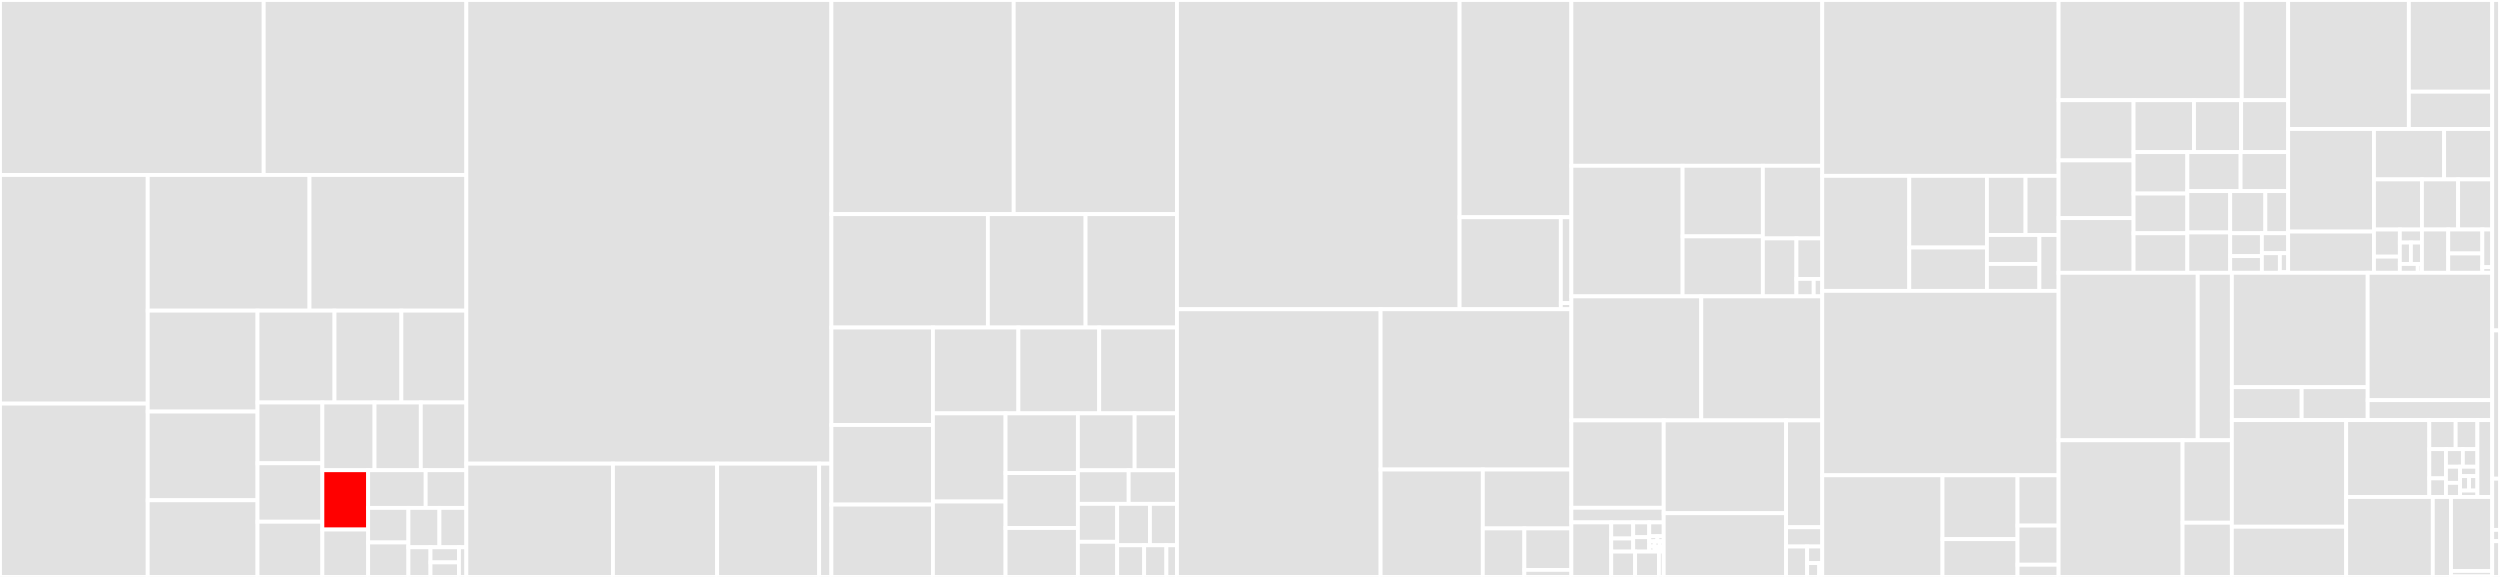 <svg baseProfile="full" width="650" height="150" viewBox="0 0 650 150" version="1.1"
xmlns="http://www.w3.org/2000/svg" xmlns:ev="http://www.w3.org/2001/xml-events"
xmlns:xlink="http://www.w3.org/1999/xlink">

<rect x="0" y="0" width="650" height="150" fill="#333333" stroke="none"/>

<style>rect.s{mask:url(#mask);}</style>
<defs>
  <pattern id="white" width="4" height="4" patternUnits="userSpaceOnUse" patternTransform="rotate(45)">
    <rect width="2" height="2" transform="translate(0,0)" fill="white"></rect>
  </pattern>
  <mask id="mask">
    <rect x="0" y="0" width="100%" height="100%" fill="url(#white)"></rect>
  </mask>
</defs>

<rect x="0" y="0" width="68.563" height="45.493" fill="#e1e1e1" stroke="white" stroke-width="1" class=" tooltipped" data-content="modules/aerodyn/src/AeroDyn_Types.f90"><title>modules/aerodyn/src/AeroDyn_Types.f90</title></rect>
<rect x="68.563" y="0" width="52.688" height="45.493" fill="#e1e1e1" stroke="white" stroke-width="1" class=" tooltipped" data-content="modules/aerodyn/src/FVW_Types.f90"><title>modules/aerodyn/src/FVW_Types.f90</title></rect>
<rect x="0" y="45.493" width="38.409" height="59.448" fill="#e1e1e1" stroke="white" stroke-width="1" class=" tooltipped" data-content="modules/aerodyn/src/AeroAcoustics_Types.f90"><title>modules/aerodyn/src/AeroAcoustics_Types.f90</title></rect>
<rect x="0" y="104.942" width="38.409" height="45.058" fill="#e1e1e1" stroke="white" stroke-width="1" class=" tooltipped" data-content="modules/aerodyn/src/AeroDyn_Driver_Types.f90"><title>modules/aerodyn/src/AeroDyn_Driver_Types.f90</title></rect>
<rect x="38.409" y="45.493" width="42.066" height="35.276" fill="#e1e1e1" stroke="white" stroke-width="1" class=" tooltipped" data-content="modules/aerodyn/src/UnsteadyAero_Types.f90"><title>modules/aerodyn/src/UnsteadyAero_Types.f90</title></rect>
<rect x="80.475" y="45.493" width="40.776" height="35.276" fill="#e1e1e1" stroke="white" stroke-width="1" class=" tooltipped" data-content="modules/aerodyn/src/BEMT_Types.f90"><title>modules/aerodyn/src/BEMT_Types.f90</title></rect>
<rect x="38.409" y="80.77" width="28.548" height="26.243" fill="#e1e1e1" stroke="white" stroke-width="1" class=" tooltipped" data-content="modules/aerodyn/src/AeroDyn.f90"><title>modules/aerodyn/src/AeroDyn.f90</title></rect>
<rect x="38.409" y="107.013" width="28.548" height="23.055" fill="#e1e1e1" stroke="white" stroke-width="1" class=" tooltipped" data-content="modules/aerodyn/src/AirfoilInfo_Types.f90"><title>modules/aerodyn/src/AirfoilInfo_Types.f90</title></rect>
<rect x="38.409" y="130.068" width="28.548" height="19.932" fill="#e1e1e1" stroke="white" stroke-width="1" class=" tooltipped" data-content="modules/aerodyn/src/DBEMT_Types.f90"><title>modules/aerodyn/src/DBEMT_Types.f90</title></rect>
<rect x="66.956" y="80.77" width="20.017" height="23.88" fill="#e1e1e1" stroke="white" stroke-width="1" class=" tooltipped" data-content="modules/aerodyn/src/UnsteadyAero.f90"><title>modules/aerodyn/src/UnsteadyAero.f90</title></rect>
<rect x="86.973" y="80.77" width="17.388" height="23.88" fill="#e1e1e1" stroke="white" stroke-width="1" class=" tooltipped" data-content="modules/aerodyn/src/AeroAcoustics.f90"><title>modules/aerodyn/src/AeroAcoustics.f90</title></rect>
<rect x="104.362" y="80.77" width="16.889" height="23.88" fill="#e1e1e1" stroke="white" stroke-width="1" class=" tooltipped" data-content="modules/aerodyn/src/AeroDyn_Driver_Subs.f90"><title>modules/aerodyn/src/AeroDyn_Driver_Subs.f90</title></rect>
<rect x="66.956" y="104.65" width="16.859" height="15.805" fill="#e1e1e1" stroke="white" stroke-width="1" class=" tooltipped" data-content="modules/aerodyn/src/AeroDyn_IO.f90"><title>modules/aerodyn/src/AeroDyn_IO.f90</title></rect>
<rect x="66.956" y="120.455" width="16.859" height="15.191" fill="#e1e1e1" stroke="white" stroke-width="1" class=" tooltipped" data-content="modules/aerodyn/src/BEMT.f90"><title>modules/aerodyn/src/BEMT.f90</title></rect>
<rect x="66.956" y="135.647" width="16.859" height="14.353" fill="#e1e1e1" stroke="white" stroke-width="1" class=" tooltipped" data-content="modules/aerodyn/src/FVW.f90"><title>modules/aerodyn/src/FVW.f90</title></rect>
<rect x="83.816" y="104.65" width="13.566" height="17.607" fill="#e1e1e1" stroke="white" stroke-width="1" class=" tooltipped" data-content="modules/aerodyn/src/AirfoilInfo.f90"><title>modules/aerodyn/src/AirfoilInfo.f90</title></rect>
<rect x="97.381" y="104.65" width="12.033" height="17.607" fill="#e1e1e1" stroke="white" stroke-width="1" class=" tooltipped" data-content="modules/aerodyn/src/FVW_VortexTools.f90"><title>modules/aerodyn/src/FVW_VortexTools.f90</title></rect>
<rect x="109.414" y="104.65" width="11.837" height="17.607" fill="#e1e1e1" stroke="white" stroke-width="1" class=" tooltipped" data-content="modules/aerodyn/src/FVW_Subs.f90"><title>modules/aerodyn/src/FVW_Subs.f90</title></rect>
<rect x="83.816" y="122.257" width="11.901" height="15.428" fill="red" stroke="white" stroke-width="1" class=" tooltipped" data-content="modules/aerodyn/src/AeroDyn_AllBldNdOuts_IO.f90"><title>modules/aerodyn/src/AeroDyn_AllBldNdOuts_IO.f90</title></rect>
<rect x="83.816" y="137.684" width="11.901" height="12.316" fill="#e1e1e1" stroke="white" stroke-width="1" class=" tooltipped" data-content="modules/aerodyn/src/FVW_Tests.f90"><title>modules/aerodyn/src/FVW_Tests.f90</title></rect>
<rect x="95.717" y="122.257" width="14.961" height="9.797" fill="#e1e1e1" stroke="white" stroke-width="1" class=" tooltipped" data-content="modules/aerodyn/src/AeroAcoustics_IO.f90"><title>modules/aerodyn/src/AeroAcoustics_IO.f90</title></rect>
<rect x="110.678" y="122.257" width="10.572" height="9.797" fill="#e1e1e1" stroke="white" stroke-width="1" class=" tooltipped" data-content="modules/aerodyn/src/FVW_IO.f90"><title>modules/aerodyn/src/FVW_IO.f90</title></rect>
<rect x="95.717" y="132.054" width="10.476" height="8.988" fill="#e1e1e1" stroke="white" stroke-width="1" class=" tooltipped" data-content="modules/aerodyn/src/DBEMT.f90"><title>modules/aerodyn/src/DBEMT.f90</title></rect>
<rect x="95.717" y="141.042" width="10.476" height="8.958" fill="#e1e1e1" stroke="white" stroke-width="1" class=" tooltipped" data-content="modules/aerodyn/src/FVW_VTK.f90"><title>modules/aerodyn/src/FVW_VTK.f90</title></rect>
<rect x="106.193" y="132.054" width="8.066" height="10.234" fill="#e1e1e1" stroke="white" stroke-width="1" class=" tooltipped" data-content="modules/aerodyn/src/FVW_Wings.f90"><title>modules/aerodyn/src/FVW_Wings.f90</title></rect>
<rect x="114.258" y="132.054" width="6.992" height="10.234" fill="#e1e1e1" stroke="white" stroke-width="1" class=" tooltipped" data-content="modules/aerodyn/src/FVW_BiotSavart.f90"><title>modules/aerodyn/src/FVW_BiotSavart.f90</title></rect>
<rect x="106.193" y="142.288" width="5.738" height="7.712" fill="#e1e1e1" stroke="white" stroke-width="1" class=" tooltipped" data-content="modules/aerodyn/src/BEMTUncoupled.f90"><title>modules/aerodyn/src/BEMTUncoupled.f90</title></rect>
<rect x="111.931" y="142.288" width="7.407" height="3.941" fill="#e1e1e1" stroke="white" stroke-width="1" class=" tooltipped" data-content="modules/aerodyn/src/mod_root1dim.f90"><title>modules/aerodyn/src/mod_root1dim.f90</title></rect>
<rect x="111.931" y="146.229" width="7.407" height="3.771" fill="#e1e1e1" stroke="white" stroke-width="1" class=" tooltipped" data-content="modules/aerodyn/src/AeroAcoustics_TNO.f90"><title>modules/aerodyn/src/AeroAcoustics_TNO.f90</title></rect>
<rect x="119.338" y="142.288" width="1.913" height="7.712" fill="#e1e1e1" stroke="white" stroke-width="1" class=" tooltipped" data-content="modules/aerodyn/src/AeroDyn_Driver.f90"><title>modules/aerodyn/src/AeroDyn_Driver.f90</title></rect>
<rect x="121.25" y="0" width="94.918" height="120.551" fill="#e1e1e1" stroke="white" stroke-width="1" class=" tooltipped" data-content="modules/openfast-library/src/FAST_Types.f90"><title>modules/openfast-library/src/FAST_Types.f90</title></rect>
<rect x="121.25" y="120.551" width="38.123" height="29.449" fill="#e1e1e1" stroke="white" stroke-width="1" class=" tooltipped" data-content="modules/openfast-library/src/FAST_Subs.f90"><title>modules/openfast-library/src/FAST_Subs.f90</title></rect>
<rect x="159.373" y="120.551" width="27.081" height="29.449" fill="#e1e1e1" stroke="white" stroke-width="1" class=" tooltipped" data-content="modules/openfast-library/src/FAST_Solver.f90"><title>modules/openfast-library/src/FAST_Solver.f90</title></rect>
<rect x="186.454" y="120.551" width="26.527" height="29.449" fill="#e1e1e1" stroke="white" stroke-width="1" class=" tooltipped" data-content="modules/openfast-library/src/FAST_Lin.f90"><title>modules/openfast-library/src/FAST_Lin.f90</title></rect>
<rect x="212.981" y="120.551" width="3.187" height="29.449" fill="#e1e1e1" stroke="white" stroke-width="1" class=" tooltipped" data-content="modules/openfast-library/src/FAST_Library.f90"><title>modules/openfast-library/src/FAST_Library.f90</title></rect>
<rect x="216.168" y="0" width="47.398" height="55.677" fill="#e1e1e1" stroke="white" stroke-width="1" class=" tooltipped" data-content="modules/hydrodyn/src/Morison_Types.f90"><title>modules/hydrodyn/src/Morison_Types.f90</title></rect>
<rect x="263.565" y="0" width="42.448" height="55.677" fill="#e1e1e1" stroke="white" stroke-width="1" class=" tooltipped" data-content="modules/hydrodyn/src/HydroDyn_Types.f90"><title>modules/hydrodyn/src/HydroDyn_Types.f90</title></rect>
<rect x="216.168" y="55.677" width="40.68" height="29.48" fill="#e1e1e1" stroke="white" stroke-width="1" class=" tooltipped" data-content="modules/hydrodyn/src/WAMIT_Types.f90"><title>modules/hydrodyn/src/WAMIT_Types.f90</title></rect>
<rect x="256.848" y="55.677" width="25.402" height="29.48" fill="#e1e1e1" stroke="white" stroke-width="1" class=" tooltipped" data-content="modules/hydrodyn/src/Waves2_Types.f90"><title>modules/hydrodyn/src/Waves2_Types.f90</title></rect>
<rect x="282.251" y="55.677" width="23.763" height="29.48" fill="#e1e1e1" stroke="white" stroke-width="1" class=" tooltipped" data-content="modules/hydrodyn/src/WAMIT2.f90"><title>modules/hydrodyn/src/WAMIT2.f90</title></rect>
<rect x="216.168" y="85.157" width="26.399" height="25.348" fill="#e1e1e1" stroke="white" stroke-width="1" class=" tooltipped" data-content="modules/hydrodyn/src/Waves_Types.f90"><title>modules/hydrodyn/src/Waves_Types.f90</title></rect>
<rect x="216.168" y="110.504" width="26.399" height="20.687" fill="#e1e1e1" stroke="white" stroke-width="1" class=" tooltipped" data-content="modules/hydrodyn/src/WAMIT2_Types.f90"><title>modules/hydrodyn/src/WAMIT2_Types.f90</title></rect>
<rect x="216.168" y="131.191" width="26.399" height="18.809" fill="#e1e1e1" stroke="white" stroke-width="1" class=" tooltipped" data-content="modules/hydrodyn/src/Morison.f90"><title>modules/hydrodyn/src/Morison.f90</title></rect>
<rect x="242.567" y="85.157" width="22.218" height="22.32" fill="#e1e1e1" stroke="white" stroke-width="1" class=" tooltipped" data-content="modules/hydrodyn/src/HydroDyn.f90"><title>modules/hydrodyn/src/HydroDyn.f90</title></rect>
<rect x="264.785" y="85.157" width="21.008" height="22.32" fill="#e1e1e1" stroke="white" stroke-width="1" class=" tooltipped" data-content="modules/hydrodyn/src/HydroDyn_Input.f90"><title>modules/hydrodyn/src/HydroDyn_Input.f90</title></rect>
<rect x="285.793" y="85.157" width="20.221" height="22.32" fill="#e1e1e1" stroke="white" stroke-width="1" class=" tooltipped" data-content="modules/hydrodyn/src/SS_Excitation_Types.f90"><title>modules/hydrodyn/src/SS_Excitation_Types.f90</title></rect>
<rect x="242.567" y="107.477" width="18.88" height="22.924" fill="#e1e1e1" stroke="white" stroke-width="1" class=" tooltipped" data-content="modules/hydrodyn/src/SS_Radiation_Types.f90"><title>modules/hydrodyn/src/SS_Radiation_Types.f90</title></rect>
<rect x="242.567" y="130.401" width="18.88" height="19.599" fill="#e1e1e1" stroke="white" stroke-width="1" class=" tooltipped" data-content="modules/hydrodyn/src/Conv_Radiation_Types.f90"><title>modules/hydrodyn/src/Conv_Radiation_Types.f90</title></rect>
<rect x="261.447" y="107.477" width="18.807" height="15.521" fill="#e1e1e1" stroke="white" stroke-width="1" class=" tooltipped" data-content="modules/hydrodyn/src/Current_Types.f90"><title>modules/hydrodyn/src/Current_Types.f90</title></rect>
<rect x="261.447" y="122.998" width="18.807" height="14.286" fill="#e1e1e1" stroke="white" stroke-width="1" class=" tooltipped" data-content="modules/hydrodyn/src/Waves2.f90"><title>modules/hydrodyn/src/Waves2.f90</title></rect>
<rect x="261.447" y="137.283" width="18.807" height="12.717" fill="#e1e1e1" stroke="white" stroke-width="1" class=" tooltipped" data-content="modules/hydrodyn/src/WAMIT.f90"><title>modules/hydrodyn/src/WAMIT.f90</title></rect>
<rect x="280.254" y="107.477" width="14.756" height="14.804" fill="#e1e1e1" stroke="white" stroke-width="1" class=" tooltipped" data-content="modules/hydrodyn/src/Waves.f90"><title>modules/hydrodyn/src/Waves.f90</title></rect>
<rect x="295.01" y="107.477" width="11.003" height="14.804" fill="#e1e1e1" stroke="white" stroke-width="1" class=" tooltipped" data-content="modules/hydrodyn/src/HydroDyn_DriverCode.f90"><title>modules/hydrodyn/src/HydroDyn_DriverCode.f90</title></rect>
<rect x="280.254" y="122.281" width="13.204" height="8.724" fill="#e1e1e1" stroke="white" stroke-width="1" class=" tooltipped" data-content="modules/hydrodyn/src/UserWaves.f90"><title>modules/hydrodyn/src/UserWaves.f90</title></rect>
<rect x="293.458" y="122.281" width="12.556" height="8.724" fill="#e1e1e1" stroke="white" stroke-width="1" class=" tooltipped" data-content="modules/hydrodyn/src/SS_Radiation.f90"><title>modules/hydrodyn/src/SS_Radiation.f90</title></rect>
<rect x="280.254" y="131.005" width="10.211" height="9.866" fill="#e1e1e1" stroke="white" stroke-width="1" class=" tooltipped" data-content="modules/hydrodyn/src/HydroDyn_Output.f90"><title>modules/hydrodyn/src/HydroDyn_Output.f90</title></rect>
<rect x="280.254" y="140.871" width="10.211" height="9.129" fill="#e1e1e1" stroke="white" stroke-width="1" class=" tooltipped" data-content="modules/hydrodyn/src/Morison_Output.f90"><title>modules/hydrodyn/src/Morison_Output.f90</title></rect>
<rect x="290.465" y="131.005" width="8.518" height="10.759" fill="#e1e1e1" stroke="white" stroke-width="1" class=" tooltipped" data-content="modules/hydrodyn/src/SS_Excitation.f90"><title>modules/hydrodyn/src/SS_Excitation.f90</title></rect>
<rect x="298.983" y="131.005" width="7.03" height="10.759" fill="#e1e1e1" stroke="white" stroke-width="1" class=" tooltipped" data-content="modules/hydrodyn/src/WAMIT_Interp.f90"><title>modules/hydrodyn/src/WAMIT_Interp.f90</title></rect>
<rect x="290.465" y="141.764" width="7.012" height="8.236" fill="#e1e1e1" stroke="white" stroke-width="1" class=" tooltipped" data-content="modules/hydrodyn/src/Conv_Radiation.f90"><title>modules/hydrodyn/src/Conv_Radiation.f90</title></rect>
<rect x="297.477" y="141.764" width="5.792" height="8.236" fill="#e1e1e1" stroke="white" stroke-width="1" class=" tooltipped" data-content="modules/hydrodyn/src/Waves2_Output.f90"><title>modules/hydrodyn/src/Waves2_Output.f90</title></rect>
<rect x="303.27" y="141.764" width="2.744" height="8.236" fill="#e1e1e1" stroke="white" stroke-width="1" class=" tooltipped" data-content="modules/hydrodyn/src/Current.f90"><title>modules/hydrodyn/src/Current.f90</title></rect>
<rect x="306.014" y="0" width="73.481" height="80.404" fill="#e1e1e1" stroke="white" stroke-width="1" class=" tooltipped" data-content="modules/elastodyn/src/ElastoDyn_Types.f90"><title>modules/elastodyn/src/ElastoDyn_Types.f90</title></rect>
<rect x="379.494" y="0" width="29.066" height="56.486" fill="#e1e1e1" stroke="white" stroke-width="1" class=" tooltipped" data-content="modules/elastodyn/src/ElastoDyn.f90"><title>modules/elastodyn/src/ElastoDyn.f90</title></rect>
<rect x="379.494" y="56.486" width="26.323" height="23.918" fill="#e1e1e1" stroke="white" stroke-width="1" class=" tooltipped" data-content="modules/elastodyn/src/ElastoDyn_IO.f90"><title>modules/elastodyn/src/ElastoDyn_IO.f90</title></rect>
<rect x="405.817" y="56.486" width="2.743" height="22.316" fill="#e1e1e1" stroke="white" stroke-width="1" class=" tooltipped" data-content="modules/elastodyn/src/ElastoDyn_AllBldNdOuts_IO.f90"><title>modules/elastodyn/src/ElastoDyn_AllBldNdOuts_IO.f90</title></rect>
<rect x="405.817" y="78.801" width="2.743" height="1.602" fill="#e1e1e1" stroke="white" stroke-width="1" class=" tooltipped" data-content="modules/elastodyn/src/ED_UserSubs.f90"><title>modules/elastodyn/src/ED_UserSubs.f90</title></rect>
<rect x="306.014" y="80.404" width="52.944" height="69.596" fill="#e1e1e1" stroke="white" stroke-width="1" class=" tooltipped" data-content="modules/aerodyn14/src/AeroDyn14_Types.f90"><title>modules/aerodyn14/src/AeroDyn14_Types.f90</title></rect>
<rect x="358.958" y="80.404" width="49.602" height="41.679" fill="#e1e1e1" stroke="white" stroke-width="1" class=" tooltipped" data-content="modules/aerodyn14/src/DWM_Types.f90"><title>modules/aerodyn14/src/DWM_Types.f90</title></rect>
<rect x="358.958" y="122.083" width="26.578" height="27.917" fill="#e1e1e1" stroke="white" stroke-width="1" class=" tooltipped" data-content="modules/aerodyn14/src/AeroSubs.f90"><title>modules/aerodyn14/src/AeroSubs.f90</title></rect>
<rect x="385.535" y="122.083" width="23.025" height="15.308" fill="#e1e1e1" stroke="white" stroke-width="1" class=" tooltipped" data-content="modules/aerodyn14/src/DWM_Wake_Sub_ver2.f90"><title>modules/aerodyn14/src/DWM_Wake_Sub_ver2.f90</title></rect>
<rect x="385.535" y="137.391" width="10.803" height="12.609" fill="#e1e1e1" stroke="white" stroke-width="1" class=" tooltipped" data-content="modules/aerodyn14/src/AeroDyn14.f90"><title>modules/aerodyn14/src/AeroDyn14.f90</title></rect>
<rect x="396.338" y="137.391" width="12.222" height="10.786" fill="#e1e1e1" stroke="white" stroke-width="1" class=" tooltipped" data-content="modules/aerodyn14/src/GenSubs.f90"><title>modules/aerodyn14/src/GenSubs.f90</title></rect>
<rect x="396.338" y="148.177" width="12.222" height="1.823" fill="#e1e1e1" stroke="white" stroke-width="1" class=" tooltipped" data-content="modules/aerodyn14/src/DWM.f90"><title>modules/aerodyn14/src/DWM.f90</title></rect>
<rect x="408.56" y="0" width="65.224" height="43.106" fill="#e1e1e1" stroke="white" stroke-width="1" class=" tooltipped" data-content="modules/servodyn/src/ServoDyn_Types.f90"><title>modules/servodyn/src/ServoDyn_Types.f90</title></rect>
<rect x="408.56" y="43.106" width="28.919" height="33.949" fill="#e1e1e1" stroke="white" stroke-width="1" class=" tooltipped" data-content="modules/servodyn/src/StrucCtrl_Types.f90"><title>modules/servodyn/src/StrucCtrl_Types.f90</title></rect>
<rect x="437.479" y="43.106" width="20.866" height="18.351" fill="#e1e1e1" stroke="white" stroke-width="1" class=" tooltipped" data-content="modules/servodyn/src/ServoDyn.f90"><title>modules/servodyn/src/ServoDyn.f90</title></rect>
<rect x="437.479" y="61.457" width="20.866" height="15.598" fill="#e1e1e1" stroke="white" stroke-width="1" class=" tooltipped" data-content="modules/servodyn/src/StrucCtrl.f90"><title>modules/servodyn/src/StrucCtrl.f90</title></rect>
<rect x="458.345" y="43.106" width="15.439" height="18.885" fill="#e1e1e1" stroke="white" stroke-width="1" class=" tooltipped" data-content="modules/servodyn/src/ServoDyn_IO.f90"><title>modules/servodyn/src/ServoDyn_IO.f90</title></rect>
<rect x="458.345" y="61.991" width="8.73" height="15.063" fill="#e1e1e1" stroke="white" stroke-width="1" class=" tooltipped" data-content="modules/servodyn/src/BladedInterface.f90"><title>modules/servodyn/src/BladedInterface.f90</title></rect>
<rect x="467.075" y="61.991" width="6.709" height="10.526" fill="#e1e1e1" stroke="white" stroke-width="1" class=" tooltipped" data-content="modules/servodyn/src/PitchCntrl_ACH.f90"><title>modules/servodyn/src/PitchCntrl_ACH.f90</title></rect>
<rect x="467.075" y="72.517" width="4.496" height="4.538" fill="#e1e1e1" stroke="white" stroke-width="1" class=" tooltipped" data-content="modules/servodyn/src/UserVSCont_KP.f90"><title>modules/servodyn/src/UserVSCont_KP.f90</title></rect>
<rect x="471.571" y="72.517" width="2.213" height="4.538" fill="#e1e1e1" stroke="white" stroke-width="1" class=" tooltipped" data-content="modules/servodyn/src/UserSubs.f90"><title>modules/servodyn/src/UserSubs.f90</title></rect>
<rect x="408.56" y="77.055" width="33.77" height="32.25" fill="#e1e1e1" stroke="white" stroke-width="1" class=" tooltipped" data-content="modules/nwtc-library/src/ModMesh_Mapping.f90"><title>modules/nwtc-library/src/ModMesh_Mapping.f90</title></rect>
<rect x="442.33" y="77.055" width="31.454" height="32.25" fill="#e1e1e1" stroke="white" stroke-width="1" class=" tooltipped" data-content="modules/nwtc-library/src/NWTC_IO.f90"><title>modules/nwtc-library/src/NWTC_IO.f90</title></rect>
<rect x="408.56" y="109.305" width="24.009" height="22.72" fill="#e1e1e1" stroke="white" stroke-width="1" class=" tooltipped" data-content="modules/nwtc-library/src/NetLib/fftpack/fftpack4.1.f"><title>modules/nwtc-library/src/NetLib/fftpack/fftpack4.1.f</title></rect>
<rect x="408.56" y="132.025" width="24.009" height="3.804" fill="#e1e1e1" stroke="white" stroke-width="1" class=" tooltipped" data-content="modules/nwtc-library/src/NetLib/fftpack/NWTC_FFTPACK.f90"><title>modules/nwtc-library/src/NetLib/fftpack/NWTC_FFTPACK.f90</title></rect>
<rect x="408.56" y="135.829" width="10.365" height="14.171" fill="#e1e1e1" stroke="white" stroke-width="1" class=" tooltipped" data-content="modules/nwtc-library/src/NetLib/lapack/NWTC_LAPACK.f90"><title>modules/nwtc-library/src/NetLib/lapack/NWTC_LAPACK.f90</title></rect>
<rect x="418.925" y="135.829" width="5.705" height="4.181" fill="#e1e1e1" stroke="white" stroke-width="1" class=" tooltipped" data-content="modules/nwtc-library/src/NetLib/slatec/xermsg.f"><title>modules/nwtc-library/src/NetLib/slatec/xermsg.f</title></rect>
<rect x="418.925" y="140.01" width="5.705" height="3.411" fill="#e1e1e1" stroke="white" stroke-width="1" class=" tooltipped" data-content="modules/nwtc-library/src/NetLib/slatec/xerprn.f"><title>modules/nwtc-library/src/NetLib/slatec/xerprn.f</title></rect>
<rect x="424.631" y="135.829" width="4.176" height="3.833" fill="#e1e1e1" stroke="white" stroke-width="1" class=" tooltipped" data-content="modules/nwtc-library/src/NetLib/slatec/dqk61.f"><title>modules/nwtc-library/src/NetLib/slatec/dqk61.f</title></rect>
<rect x="424.631" y="139.663" width="4.176" height="3.758" fill="#e1e1e1" stroke="white" stroke-width="1" class=" tooltipped" data-content="modules/nwtc-library/src/NetLib/slatec/qk61.f"><title>modules/nwtc-library/src/NetLib/slatec/qk61.f</title></rect>
<rect x="428.807" y="135.829" width="3.762" height="3.587" fill="#e1e1e1" stroke="white" stroke-width="1" class=" tooltipped" data-content="modules/nwtc-library/src/NetLib/slatec/xersve.f"><title>modules/nwtc-library/src/NetLib/slatec/xersve.f</title></rect>
<rect x="428.807" y="139.416" width="2.116" height="1.335" fill="#e1e1e1" stroke="white" stroke-width="1" class=" tooltipped" data-content="modules/nwtc-library/src/NetLib/slatec/xgetua.f"><title>modules/nwtc-library/src/NetLib/slatec/xgetua.f</title></rect>
<rect x="430.923" y="139.416" width="1.646" height="1.335" fill="#e1e1e1" stroke="white" stroke-width="1" class=" tooltipped" data-content="modules/nwtc-library/src/NetLib/slatec/i1mach.f"><title>modules/nwtc-library/src/NetLib/slatec/i1mach.f</title></rect>
<rect x="428.807" y="140.751" width="1.411" height="1.335" fill="#e1e1e1" stroke="white" stroke-width="1" class=" tooltipped" data-content="modules/nwtc-library/src/NetLib/slatec/d1mach.f"><title>modules/nwtc-library/src/NetLib/slatec/d1mach.f</title></rect>
<rect x="428.807" y="142.086" width="1.411" height="1.335" fill="#e1e1e1" stroke="white" stroke-width="1" class=" tooltipped" data-content="modules/nwtc-library/src/NetLib/slatec/r1mach.f"><title>modules/nwtc-library/src/NetLib/slatec/r1mach.f</title></rect>
<rect x="430.217" y="140.751" width="1.283" height="1.468" fill="#e1e1e1" stroke="white" stroke-width="1" class=" tooltipped" data-content="modules/nwtc-library/src/NetLib/slatec/NWTC_SLATEC.f90"><title>modules/nwtc-library/src/NetLib/slatec/NWTC_SLATEC.f90</title></rect>
<rect x="431.5" y="140.751" width="1.069" height="1.468" fill="#e1e1e1" stroke="white" stroke-width="1" class=" tooltipped" data-content="modules/nwtc-library/src/NetLib/slatec/j4save.f"><title>modules/nwtc-library/src/NetLib/slatec/j4save.f</title></rect>
<rect x="430.217" y="142.219" width="0.784" height="1.201" fill="#e1e1e1" stroke="white" stroke-width="1" class=" tooltipped" data-content="modules/nwtc-library/src/NetLib/slatec/fdump.f"><title>modules/nwtc-library/src/NetLib/slatec/fdump.f</title></rect>
<rect x="431.001" y="142.219" width="0.784" height="1.201" fill="#e1e1e1" stroke="white" stroke-width="1" class=" tooltipped" data-content="modules/nwtc-library/src/NetLib/slatec/xercnt.f"><title>modules/nwtc-library/src/NetLib/slatec/xercnt.f</title></rect>
<rect x="431.785" y="142.219" width="0.784" height="1.201" fill="#e1e1e1" stroke="white" stroke-width="1" class=" tooltipped" data-content="modules/nwtc-library/src/NetLib/slatec/xerhlt.f"><title>modules/nwtc-library/src/NetLib/slatec/xerhlt.f</title></rect>
<rect x="418.925" y="143.421" width="6.202" height="6.579" fill="#e1e1e1" stroke="white" stroke-width="1" class=" tooltipped" data-content="modules/nwtc-library/src/NetLib/scalapack/dlasrt2.f"><title>modules/nwtc-library/src/NetLib/scalapack/dlasrt2.f</title></rect>
<rect x="425.127" y="143.421" width="6.202" height="6.579" fill="#e1e1e1" stroke="white" stroke-width="1" class=" tooltipped" data-content="modules/nwtc-library/src/NetLib/scalapack/slasrt2.f"><title>modules/nwtc-library/src/NetLib/scalapack/slasrt2.f</title></rect>
<rect x="431.329" y="143.421" width="1.24" height="6.579" fill="#e1e1e1" stroke="white" stroke-width="1" class=" tooltipped" data-content="modules/nwtc-library/src/NetLib/scalapack/NWTC_ScaLAPACK.f90"><title>modules/nwtc-library/src/NetLib/scalapack/NWTC_ScaLAPACK.f90</title></rect>
<rect x="432.569" y="109.305" width="31.806" height="24.127" fill="#e1e1e1" stroke="white" stroke-width="1" class=" tooltipped" data-content="modules/nwtc-library/src/NWTC_Num.f90"><title>modules/nwtc-library/src/NWTC_Num.f90</title></rect>
<rect x="432.569" y="133.432" width="31.806" height="16.568" fill="#e1e1e1" stroke="white" stroke-width="1" class=" tooltipped" data-content="modules/nwtc-library/src/ModMesh.f90"><title>modules/nwtc-library/src/ModMesh.f90</title></rect>
<rect x="464.375" y="109.305" width="9.409" height="27.786" fill="#e1e1e1" stroke="white" stroke-width="1" class=" tooltipped" data-content="modules/nwtc-library/src/NWTC_Library_Types.f90"><title>modules/nwtc-library/src/NWTC_Library_Types.f90</title></rect>
<rect x="464.375" y="137.091" width="9.409" height="5.004" fill="#e1e1e1" stroke="white" stroke-width="1" class=" tooltipped" data-content="modules/nwtc-library/src/ranlux/RANLUX.f90"><title>modules/nwtc-library/src/ranlux/RANLUX.f90</title></rect>
<rect x="464.375" y="142.094" width="5.479" height="7.906" fill="#e1e1e1" stroke="white" stroke-width="1" class=" tooltipped" data-content="modules/nwtc-library/src/SysGnuLinux.f90"><title>modules/nwtc-library/src/SysGnuLinux.f90</title></rect>
<rect x="469.854" y="142.094" width="3.93" height="4.312" fill="#e1e1e1" stroke="white" stroke-width="1" class=" tooltipped" data-content="modules/nwtc-library/src/NWTC_RandomNumber.f90"><title>modules/nwtc-library/src/NWTC_RandomNumber.f90</title></rect>
<rect x="469.854" y="146.407" width="3.144" height="3.593" fill="#e1e1e1" stroke="white" stroke-width="1" class=" tooltipped" data-content="modules/nwtc-library/src/ModMesh_Types.f90"><title>modules/nwtc-library/src/ModMesh_Types.f90</title></rect>
<rect x="472.998" y="146.407" width="0.786" height="3.194" fill="#e1e1e1" stroke="white" stroke-width="1" class=" tooltipped" data-content="modules/nwtc-library/src/NWTC_Library.f90"><title>modules/nwtc-library/src/NWTC_Library.f90</title></rect>
<rect x="472.998" y="149.601" width="0.786" height="0.399" fill="#e1e1e1" stroke="white" stroke-width="1" class=" tooltipped" data-content="modules/nwtc-library/src/NWTC_Base.f90"><title>modules/nwtc-library/src/NWTC_Base.f90</title></rect>
<rect x="473.784" y="0" width="61.454" height="45.725" fill="#e1e1e1" stroke="white" stroke-width="1" class=" tooltipped" data-content="modules/subdyn/src/SubDyn_Types.f90"><title>modules/subdyn/src/SubDyn_Types.f90</title></rect>
<rect x="473.784" y="45.725" width="22.629" height="29.903" fill="#e1e1e1" stroke="white" stroke-width="1" class=" tooltipped" data-content="modules/subdyn/src/SubDyn.f90"><title>modules/subdyn/src/SubDyn.f90</title></rect>
<rect x="496.414" y="45.725" width="20.194" height="18.635" fill="#e1e1e1" stroke="white" stroke-width="1" class=" tooltipped" data-content="modules/subdyn/src/SD_FEM.f90"><title>modules/subdyn/src/SD_FEM.f90</title></rect>
<rect x="496.414" y="64.36" width="20.194" height="11.268" fill="#e1e1e1" stroke="white" stroke-width="1" class=" tooltipped" data-content="modules/subdyn/src/FEM.f90"><title>modules/subdyn/src/FEM.f90</title></rect>
<rect x="516.608" y="45.725" width="10.04" height="15.381" fill="#e1e1e1" stroke="white" stroke-width="1" class=" tooltipped" data-content="modules/subdyn/src/SubDyn_Output.f90"><title>modules/subdyn/src/SubDyn_Output.f90</title></rect>
<rect x="526.647" y="45.725" width="8.591" height="15.381" fill="#e1e1e1" stroke="white" stroke-width="1" class=" tooltipped" data-content="modules/subdyn/src/Yaml.f90"><title>modules/subdyn/src/Yaml.f90</title></rect>
<rect x="516.608" y="61.106" width="13.638" height="7.526" fill="#e1e1e1" stroke="white" stroke-width="1" class=" tooltipped" data-content="modules/subdyn/src/SubDyn_Driver.f90"><title>modules/subdyn/src/SubDyn_Driver.f90</title></rect>
<rect x="516.608" y="68.632" width="13.638" height="6.996" fill="#e1e1e1" stroke="white" stroke-width="1" class=" tooltipped" data-content="modules/subdyn/src/SubDyn_Tests.f90"><title>modules/subdyn/src/SubDyn_Tests.f90</title></rect>
<rect x="530.246" y="61.106" width="4.993" height="14.522" fill="#e1e1e1" stroke="white" stroke-width="1" class=" tooltipped" data-content="modules/subdyn/src/IntegerList.f90"><title>modules/subdyn/src/IntegerList.f90</title></rect>
<rect x="473.784" y="75.628" width="61.454" height="47.952" fill="#e1e1e1" stroke="white" stroke-width="1" class=" tooltipped" data-content="modules/beamdyn/src/BeamDyn_Types.f90"><title>modules/beamdyn/src/BeamDyn_Types.f90</title></rect>
<rect x="473.784" y="123.58" width="31.267" height="26.42" fill="#e1e1e1" stroke="white" stroke-width="1" class=" tooltipped" data-content="modules/beamdyn/src/BeamDyn.f90"><title>modules/beamdyn/src/BeamDyn.f90</title></rect>
<rect x="505.052" y="123.58" width="19.507" height="16.589" fill="#e1e1e1" stroke="white" stroke-width="1" class=" tooltipped" data-content="modules/beamdyn/src/BeamDyn_IO.f90"><title>modules/beamdyn/src/BeamDyn_IO.f90</title></rect>
<rect x="505.052" y="140.169" width="19.507" height="9.831" fill="#e1e1e1" stroke="white" stroke-width="1" class=" tooltipped" data-content="modules/beamdyn/src/BeamDyn_BldNdOuts_IO.f90"><title>modules/beamdyn/src/BeamDyn_BldNdOuts_IO.f90</title></rect>
<rect x="524.558" y="123.58" width="10.68" height="13.078" fill="#e1e1e1" stroke="white" stroke-width="1" class=" tooltipped" data-content="modules/beamdyn/src/BeamDyn_Subs.f90"><title>modules/beamdyn/src/BeamDyn_Subs.f90</title></rect>
<rect x="524.558" y="136.658" width="10.68" height="10.168" fill="#e1e1e1" stroke="white" stroke-width="1" class=" tooltipped" data-content="modules/beamdyn/src/Driver_Beam_Subs.f90"><title>modules/beamdyn/src/Driver_Beam_Subs.f90</title></rect>
<rect x="524.558" y="146.826" width="10.68" height="3.174" fill="#e1e1e1" stroke="white" stroke-width="1" class=" tooltipped" data-content="modules/beamdyn/src/Driver_Beam.f90"><title>modules/beamdyn/src/Driver_Beam.f90</title></rect>
<rect x="535.238" y="0" width="47.624" height="26.052" fill="#e1e1e1" stroke="white" stroke-width="1" class=" tooltipped" data-content="modules/inflowwind/src/InflowWind_Types.f90"><title>modules/inflowwind/src/InflowWind_Types.f90</title></rect>
<rect x="582.862" y="0" width="12.06" height="26.052" fill="#e1e1e1" stroke="white" stroke-width="1" class=" tooltipped" data-content="modules/inflowwind/src/InflowWind_Driver_Subs.f90"><title>modules/inflowwind/src/InflowWind_Driver_Subs.f90</title></rect>
<rect x="535.238" y="26.052" width="19.491" height="15.652" fill="#e1e1e1" stroke="white" stroke-width="1" class=" tooltipped" data-content="modules/inflowwind/src/Lidar_Types.f90"><title>modules/inflowwind/src/Lidar_Types.f90</title></rect>
<rect x="535.238" y="41.703" width="19.491" height="15.008" fill="#e1e1e1" stroke="white" stroke-width="1" class=" tooltipped" data-content="modules/inflowwind/src/IfW_UniformWind_Types.f90"><title>modules/inflowwind/src/IfW_UniformWind_Types.f90</title></rect>
<rect x="535.238" y="56.711" width="19.491" height="14.219" fill="#e1e1e1" stroke="white" stroke-width="1" class=" tooltipped" data-content="modules/inflowwind/src/IfW_HAWCWind_Types.f90"><title>modules/inflowwind/src/IfW_HAWCWind_Types.f90</title></rect>
<rect x="554.729" y="26.052" width="15.714" height="13.502" fill="#e1e1e1" stroke="white" stroke-width="1" class=" tooltipped" data-content="modules/inflowwind/src/IfW_BladedFFWind.f90"><title>modules/inflowwind/src/IfW_BladedFFWind.f90</title></rect>
<rect x="570.444" y="26.052" width="12.251" height="13.502" fill="#e1e1e1" stroke="white" stroke-width="1" class=" tooltipped" data-content="modules/inflowwind/src/InflowWind.f90"><title>modules/inflowwind/src/InflowWind.f90</title></rect>
<rect x="582.694" y="26.052" width="12.227" height="13.502" fill="#e1e1e1" stroke="white" stroke-width="1" class=" tooltipped" data-content="modules/inflowwind/src/InflowWind_Subs.f90"><title>modules/inflowwind/src/InflowWind_Subs.f90</title></rect>
<rect x="554.729" y="39.553" width="13.984" height="10.773" fill="#e1e1e1" stroke="white" stroke-width="1" class=" tooltipped" data-content="modules/inflowwind/src/IfW_FFWind_Base.f90"><title>modules/inflowwind/src/IfW_FFWind_Base.f90</title></rect>
<rect x="554.729" y="50.326" width="13.984" height="10.324" fill="#e1e1e1" stroke="white" stroke-width="1" class=" tooltipped" data-content="modules/inflowwind/src/IfW_4Dext_Types.f90"><title>modules/inflowwind/src/IfW_4Dext_Types.f90</title></rect>
<rect x="554.729" y="60.65" width="13.984" height="10.279" fill="#e1e1e1" stroke="white" stroke-width="1" class=" tooltipped" data-content="modules/inflowwind/src/IfW_FFWind_Base_Types.f90"><title>modules/inflowwind/src/IfW_FFWind_Base_Types.f90</title></rect>
<rect x="568.714" y="39.553" width="13.848" height="10.131" fill="#e1e1e1" stroke="white" stroke-width="1" class=" tooltipped" data-content="modules/inflowwind/src/IfW_BladedFFWind_Types.f90"><title>modules/inflowwind/src/IfW_BladedFFWind_Types.f90</title></rect>
<rect x="582.561" y="39.553" width="12.361" height="10.131" fill="#e1e1e1" stroke="white" stroke-width="1" class=" tooltipped" data-content="modules/inflowwind/src/IfW_TSFFWind_Types.f90"><title>modules/inflowwind/src/IfW_TSFFWind_Types.f90</title></rect>
<rect x="568.714" y="49.685" width="11.139" height="10.763" fill="#e1e1e1" stroke="white" stroke-width="1" class=" tooltipped" data-content="modules/inflowwind/src/IfW_UniformWind.f90"><title>modules/inflowwind/src/IfW_UniformWind.f90</title></rect>
<rect x="568.714" y="60.448" width="11.139" height="10.482" fill="#e1e1e1" stroke="white" stroke-width="1" class=" tooltipped" data-content="modules/inflowwind/src/InflowWind_Driver.f90"><title>modules/inflowwind/src/InflowWind_Driver.f90</title></rect>
<rect x="579.853" y="49.685" width="9.139" height="10.956" fill="#e1e1e1" stroke="white" stroke-width="1" class=" tooltipped" data-content="modules/inflowwind/src/IfW_UserWind_Types.f90"><title>modules/inflowwind/src/IfW_UserWind_Types.f90</title></rect>
<rect x="588.992" y="49.685" width="5.93" height="10.956" fill="#e1e1e1" stroke="white" stroke-width="1" class=" tooltipped" data-content="modules/inflowwind/src/IfW_TSFFWind.f90"><title>modules/inflowwind/src/IfW_TSFFWind.f90</title></rect>
<rect x="579.853" y="60.641" width="8.236" height="5.945" fill="#e1e1e1" stroke="white" stroke-width="1" class=" tooltipped" data-content="modules/inflowwind/src/Lidar.f90"><title>modules/inflowwind/src/Lidar.f90</title></rect>
<rect x="579.853" y="66.585" width="8.236" height="4.344" fill="#e1e1e1" stroke="white" stroke-width="1" class=" tooltipped" data-content="modules/inflowwind/src/IfW_HAWCWind.f90"><title>modules/inflowwind/src/IfW_HAWCWind.f90</title></rect>
<rect x="588.089" y="60.641" width="6.833" height="5.191" fill="#e1e1e1" stroke="white" stroke-width="1" class=" tooltipped" data-content="modules/inflowwind/src/IfW_4Dext.f90"><title>modules/inflowwind/src/IfW_4Dext.f90</title></rect>
<rect x="588.089" y="65.831" width="4.678" height="5.099" fill="#e1e1e1" stroke="white" stroke-width="1" class=" tooltipped" data-content="modules/inflowwind/src/IfW_C_Binding.f90"><title>modules/inflowwind/src/IfW_C_Binding.f90</title></rect>
<rect x="592.767" y="65.831" width="2.155" height="4.953" fill="#e1e1e1" stroke="white" stroke-width="1" class=" tooltipped" data-content="modules/inflowwind/src/IfW_UserWind.f90"><title>modules/inflowwind/src/IfW_UserWind.f90</title></rect>
<rect x="592.767" y="70.784" width="2.155" height="0.146" fill="#e1e1e1" stroke="white" stroke-width="1" class=" tooltipped" data-content="modules/inflowwind/src/InflowWind_Driver_Types.f90"><title>modules/inflowwind/src/InflowWind_Driver_Types.f90</title></rect>
<rect x="594.922" y="0" width="31.381" height="33.545" fill="#e1e1e1" stroke="white" stroke-width="1" class=" tooltipped" data-content="modules/map/src/MAP_Types.f90"><title>modules/map/src/MAP_Types.f90</title></rect>
<rect x="626.303" y="0" width="21.669" height="23.841" fill="#e1e1e1" stroke="white" stroke-width="1" class=" tooltipped" data-content="modules/map/src/bstring/bstrlib.c"><title>modules/map/src/bstring/bstrlib.c</title></rect>
<rect x="626.303" y="23.841" width="21.669" height="9.704" fill="#e1e1e1" stroke="white" stroke-width="1" class=" tooltipped" data-content="modules/map/src/bstring/bstraux.c"><title>modules/map/src/bstring/bstraux.c</title></rect>
<rect x="594.922" y="33.545" width="22.315" height="26.667" fill="#e1e1e1" stroke="white" stroke-width="1" class=" tooltipped" data-content="modules/map/src/mapinit.c"><title>modules/map/src/mapinit.c</title></rect>
<rect x="594.922" y="60.212" width="22.315" height="10.717" fill="#e1e1e1" stroke="white" stroke-width="1" class=" tooltipped" data-content="modules/map/src/mapapi.c"><title>modules/map/src/mapapi.c</title></rect>
<rect x="617.237" y="33.545" width="18.231" height="13.101" fill="#e1e1e1" stroke="white" stroke-width="1" class=" tooltipped" data-content="modules/map/src/lineroutines.c"><title>modules/map/src/lineroutines.c</title></rect>
<rect x="635.467" y="33.545" width="12.505" height="13.101" fill="#e1e1e1" stroke="white" stroke-width="1" class=" tooltipped" data-content="modules/map/src/outputstream.c"><title>modules/map/src/outputstream.c</title></rect>
<rect x="617.237" y="46.647" width="12.473" height="13.035" fill="#e1e1e1" stroke="white" stroke-width="1" class=" tooltipped" data-content="modules/map/src/map.f90"><title>modules/map/src/map.f90</title></rect>
<rect x="617.237" y="59.681" width="6.725" height="7.048" fill="#e1e1e1" stroke="white" stroke-width="1" class=" tooltipped" data-content="modules/map/src/cminpack/lmder.c"><title>modules/map/src/cminpack/lmder.c</title></rect>
<rect x="617.237" y="66.729" width="6.725" height="4.201" fill="#e1e1e1" stroke="white" stroke-width="1" class=" tooltipped" data-content="modules/map/src/cminpack/lmpar.c"><title>modules/map/src/cminpack/lmpar.c</title></rect>
<rect x="623.961" y="59.681" width="5.748" height="3.385" fill="#e1e1e1" stroke="white" stroke-width="1" class=" tooltipped" data-content="modules/map/src/cminpack/enorm_u.c"><title>modules/map/src/cminpack/enorm_u.c</title></rect>
<rect x="623.961" y="63.067" width="2.874" height="5.57" fill="#e1e1e1" stroke="white" stroke-width="1" class=" tooltipped" data-content="modules/map/src/cminpack/qrfac.c"><title>modules/map/src/cminpack/qrfac.c</title></rect>
<rect x="626.835" y="63.067" width="2.874" height="5.57" fill="#e1e1e1" stroke="white" stroke-width="1" class=" tooltipped" data-content="modules/map/src/cminpack/qrsolv.c"><title>modules/map/src/cminpack/qrsolv.c</title></rect>
<rect x="623.961" y="68.636" width="4.653" height="2.293" fill="#e1e1e1" stroke="white" stroke-width="1" class=" tooltipped" data-content="modules/map/src/cminpack/enorm.c"><title>modules/map/src/cminpack/enorm.c</title></rect>
<rect x="628.615" y="68.636" width="1.095" height="2.293" fill="#e1e1e1" stroke="white" stroke-width="1" class=" tooltipped" data-content="modules/map/src/cminpack/dpmpar.c"><title>modules/map/src/cminpack/dpmpar.c</title></rect>
<rect x="629.709" y="46.647" width="9.397" height="13.027" fill="#e1e1e1" stroke="white" stroke-width="1" class=" tooltipped" data-content="modules/map/src/simclist/simclist.c"><title>modules/map/src/simclist/simclist.c</title></rect>
<rect x="639.106" y="46.647" width="8.866" height="13.027" fill="#e1e1e1" stroke="white" stroke-width="1" class=" tooltipped" data-content="modules/map/src/MAP_Fortran_Types.f90"><title>modules/map/src/MAP_Fortran_Types.f90</title></rect>
<rect x="629.709" y="59.673" width="6.831" height="11.257" fill="#e1e1e1" stroke="white" stroke-width="1" class=" tooltipped" data-content="modules/map/src/jacobian.c"><title>modules/map/src/jacobian.c</title></rect>
<rect x="636.541" y="59.673" width="8.867" height="6.23" fill="#e1e1e1" stroke="white" stroke-width="1" class=" tooltipped" data-content="modules/map/src/freedata.c"><title>modules/map/src/freedata.c</title></rect>
<rect x="636.541" y="65.903" width="8.867" height="5.027" fill="#e1e1e1" stroke="white" stroke-width="1" class=" tooltipped" data-content="modules/map/src/numeric.c"><title>modules/map/src/numeric.c</title></rect>
<rect x="645.407" y="59.673" width="2.565" height="9.788" fill="#e1e1e1" stroke="white" stroke-width="1" class=" tooltipped" data-content="modules/map/src/maperror.c"><title>modules/map/src/maperror.c</title></rect>
<rect x="645.407" y="69.461" width="2.565" height="1.468" fill="#e1e1e1" stroke="white" stroke-width="1" class=" tooltipped" data-content="modules/map/src/residual.c"><title>modules/map/src/residual.c</title></rect>
<rect x="535.238" y="70.93" width="36.171" height="43.542" fill="#e1e1e1" stroke="white" stroke-width="1" class=" tooltipped" data-content="modules/feamooring/src/FEAMooring_Types.f90"><title>modules/feamooring/src/FEAMooring_Types.f90</title></rect>
<rect x="571.409" y="70.93" width="8.873" height="43.542" fill="#e1e1e1" stroke="white" stroke-width="1" class=" tooltipped" data-content="modules/feamooring/src/FEAM.f90"><title>modules/feamooring/src/FEAM.f90</title></rect>
<rect x="535.238" y="114.471" width="32.235" height="35.529" fill="#e1e1e1" stroke="white" stroke-width="1" class=" tooltipped" data-content="modules/moordyn/src/MoorDyn_Types.f90"><title>modules/moordyn/src/MoorDyn_Types.f90</title></rect>
<rect x="567.473" y="114.471" width="12.809" height="21.44" fill="#e1e1e1" stroke="white" stroke-width="1" class=" tooltipped" data-content="modules/moordyn/src/MoorDyn.f90"><title>modules/moordyn/src/MoorDyn.f90</title></rect>
<rect x="567.473" y="135.911" width="12.809" height="14.089" fill="#e1e1e1" stroke="white" stroke-width="1" class=" tooltipped" data-content="modules/moordyn/src/MoorDyn_IO.f90"><title>modules/moordyn/src/MoorDyn_IO.f90</title></rect>
<rect x="580.283" y="70.93" width="35.316" height="29.736" fill="#e1e1e1" stroke="white" stroke-width="1" class=" tooltipped" data-content="modules/extptfm/src/ExtPtfm_MCKF_Types.f90"><title>modules/extptfm/src/ExtPtfm_MCKF_Types.f90</title></rect>
<rect x="580.283" y="100.666" width="18.153" height="8.558" fill="#e1e1e1" stroke="white" stroke-width="1" class=" tooltipped" data-content="modules/extptfm/src/ExtPtfm_MCKF.f90"><title>modules/extptfm/src/ExtPtfm_MCKF.f90</title></rect>
<rect x="598.436" y="100.666" width="17.163" height="8.558" fill="#e1e1e1" stroke="white" stroke-width="1" class=" tooltipped" data-content="modules/extptfm/src/ExtPtfm_MCKF_IO.f90"><title>modules/extptfm/src/ExtPtfm_MCKF_IO.f90</title></rect>
<rect x="615.599" y="70.93" width="32.374" height="33.108" fill="#e1e1e1" stroke="white" stroke-width="1" class=" tooltipped" data-content="modules/openfoam/src/OpenFOAM_Types.f90"><title>modules/openfoam/src/OpenFOAM_Types.f90</title></rect>
<rect x="615.599" y="104.038" width="32.374" height="5.187" fill="#e1e1e1" stroke="white" stroke-width="1" class=" tooltipped" data-content="modules/openfoam/src/OpenFOAM.f90"><title>modules/openfoam/src/OpenFOAM.f90</title></rect>
<rect x="580.283" y="109.225" width="29.727" height="27.726" fill="#e1e1e1" stroke="white" stroke-width="1" class=" tooltipped" data-content="modules/icedyn/src/IceDyn_Types.f90"><title>modules/icedyn/src/IceDyn_Types.f90</title></rect>
<rect x="580.283" y="136.95" width="29.727" height="13.05" fill="#e1e1e1" stroke="white" stroke-width="1" class=" tooltipped" data-content="modules/icedyn/src/IceDyn.f90"><title>modules/icedyn/src/IceDyn.f90</title></rect>
<rect x="610.01" y="109.225" width="21.61" height="19.999" fill="#e1e1e1" stroke="white" stroke-width="1" class=" tooltipped" data-content="modules/icefloe/src/icefloe/IceFloe_Types.f90"><title>modules/icefloe/src/icefloe/IceFloe_Types.f90</title></rect>
<rect x="631.62" y="109.225" width="6.856" height="7.553" fill="#e1e1e1" stroke="white" stroke-width="1" class=" tooltipped" data-content="modules/icefloe/src/icefloe/IceFlexISO.f90"><title>modules/icefloe/src/icefloe/IceFlexISO.f90</title></rect>
<rect x="638.476" y="109.225" width="5.651" height="7.553" fill="#e1e1e1" stroke="white" stroke-width="1" class=" tooltipped" data-content="modules/icefloe/src/icefloe/IceFloeBase.F90"><title>modules/icefloe/src/icefloe/IceFloeBase.F90</title></rect>
<rect x="631.62" y="116.778" width="4.337" height="7.598" fill="#e1e1e1" stroke="white" stroke-width="1" class=" tooltipped" data-content="modules/icefloe/src/icefloe/iceInput.f90"><title>modules/icefloe/src/icefloe/iceInput.f90</title></rect>
<rect x="631.62" y="124.375" width="4.337" height="4.848" fill="#e1e1e1" stroke="white" stroke-width="1" class=" tooltipped" data-content="modules/icefloe/src/icefloe/IceFlexIEC.f90"><title>modules/icefloe/src/icefloe/IceFlexIEC.f90</title></rect>
<rect x="635.957" y="116.778" width="4.394" height="4.571" fill="#e1e1e1" stroke="white" stroke-width="1" class=" tooltipped" data-content="modules/icefloe/src/icefloe/randomCrushing.F90"><title>modules/icefloe/src/icefloe/randomCrushing.F90</title></rect>
<rect x="640.351" y="116.778" width="3.776" height="4.571" fill="#e1e1e1" stroke="white" stroke-width="1" class=" tooltipped" data-content="modules/icefloe/src/icefloe/crushingISO.F90"><title>modules/icefloe/src/icefloe/crushingISO.F90</title></rect>
<rect x="635.957" y="121.349" width="3.667" height="4.194" fill="#e1e1e1" stroke="white" stroke-width="1" class=" tooltipped" data-content="modules/icefloe/src/icefloe/iceLog.F90"><title>modules/icefloe/src/icefloe/iceLog.F90</title></rect>
<rect x="635.957" y="125.543" width="3.667" height="3.681" fill="#e1e1e1" stroke="white" stroke-width="1" class=" tooltipped" data-content="modules/icefloe/src/icefloe/coupledCrushing.F90"><title>modules/icefloe/src/icefloe/coupledCrushing.F90</title></rect>
<rect x="639.624" y="121.349" width="4.504" height="2.439" fill="#e1e1e1" stroke="white" stroke-width="1" class=" tooltipped" data-content="modules/icefloe/src/icefloe/crushingIEC.F90"><title>modules/icefloe/src/icefloe/crushingIEC.F90</title></rect>
<rect x="639.624" y="123.788" width="2.335" height="3.763" fill="#e1e1e1" stroke="white" stroke-width="1" class=" tooltipped" data-content="modules/icefloe/src/icefloe/lockInISO.F90"><title>modules/icefloe/src/icefloe/lockInISO.F90</title></rect>
<rect x="641.959" y="123.788" width="2.168" height="3.763" fill="#e1e1e1" stroke="white" stroke-width="1" class=" tooltipped" data-content="modules/icefloe/src/icefloe/IceFlexBase.F90"><title>modules/icefloe/src/icefloe/IceFlexBase.F90</title></rect>
<rect x="639.624" y="127.551" width="4.504" height="1.673" fill="#e1e1e1" stroke="white" stroke-width="1" class=" tooltipped" data-content="modules/icefloe/src/icefloe/intermittentCrushing.F90"><title>modules/icefloe/src/icefloe/intermittentCrushing.F90</title></rect>
<rect x="644.128" y="109.225" width="3.845" height="19.999" fill="#e1e1e1" stroke="white" stroke-width="1" class=" tooltipped" data-content="modules/icefloe/src/interfaces/FAST/IceFloe.f90"><title>modules/icefloe/src/interfaces/FAST/IceFloe.f90</title></rect>
<rect x="610.01" y="129.224" width="22.524" height="20.776" fill="#e1e1e1" stroke="white" stroke-width="1" class=" tooltipped" data-content="modules/orcaflex-interface/src/OrcaFlexInterface_Types.f90"><title>modules/orcaflex-interface/src/OrcaFlexInterface_Types.f90</title></rect>
<rect x="632.533" y="129.224" width="4.728" height="20.776" fill="#e1e1e1" stroke="white" stroke-width="1" class=" tooltipped" data-content="modules/orcaflex-interface/src/OrcaFlexInterface.f90"><title>modules/orcaflex-interface/src/OrcaFlexInterface.f90</title></rect>
<rect x="637.262" y="129.224" width="10.711" height="19.223" fill="#e1e1e1" stroke="white" stroke-width="1" class=" tooltipped" data-content="modules/supercontroller/src/SCDataEx_Types.f90"><title>modules/supercontroller/src/SCDataEx_Types.f90</title></rect>
<rect x="637.262" y="148.447" width="10.711" height="1.436" fill="#e1e1e1" stroke="white" stroke-width="1" class=" tooltipped" data-content="modules/supercontroller/src/SC_DataEx.f90"><title>modules/supercontroller/src/SC_DataEx.f90</title></rect>
<rect x="637.262" y="149.883" width="10.711" height="0.117" fill="#e1e1e1" stroke="white" stroke-width="1" class=" tooltipped" data-content="modules/version/src/VersionInfo.f90"><title>modules/version/src/VersionInfo.f90</title></rect>
<rect x="647.972" y="0" width="2.028" height="85.913" fill="#e1e1e1" stroke="white" stroke-width="1" class=" tooltipped" data-content="glue-codes/openfast-cpp/src/OpenFAST.cpp"><title>glue-codes/openfast-cpp/src/OpenFAST.cpp</title></rect>
<rect x="647.972" y="85.913" width="2.028" height="38.545" fill="#e1e1e1" stroke="white" stroke-width="1" class=" tooltipped" data-content="glue-codes/openfast-cpp/src/SC.cpp"><title>glue-codes/openfast-cpp/src/SC.cpp</title></rect>
<rect x="647.972" y="124.458" width="2.028" height="13.313" fill="#e1e1e1" stroke="white" stroke-width="1" class=" tooltipped" data-content="glue-codes/openfast-cpp/src/FAST_Prog.cpp"><title>glue-codes/openfast-cpp/src/FAST_Prog.cpp</title></rect>
<rect x="647.972" y="137.771" width="2.028" height="2.941" fill="#e1e1e1" stroke="white" stroke-width="1" class=" tooltipped" data-content="glue-codes/openfast-cpp/src/OpenFAST.H"><title>glue-codes/openfast-cpp/src/OpenFAST.H</title></rect>
<rect x="647.972" y="140.712" width="2.028" height="9.288" fill="#e1e1e1" stroke="white" stroke-width="1" class=" tooltipped" data-content="glue-codes/openfast/src/FAST_Prog.f90"><title>glue-codes/openfast/src/FAST_Prog.f90</title></rect>
</svg>